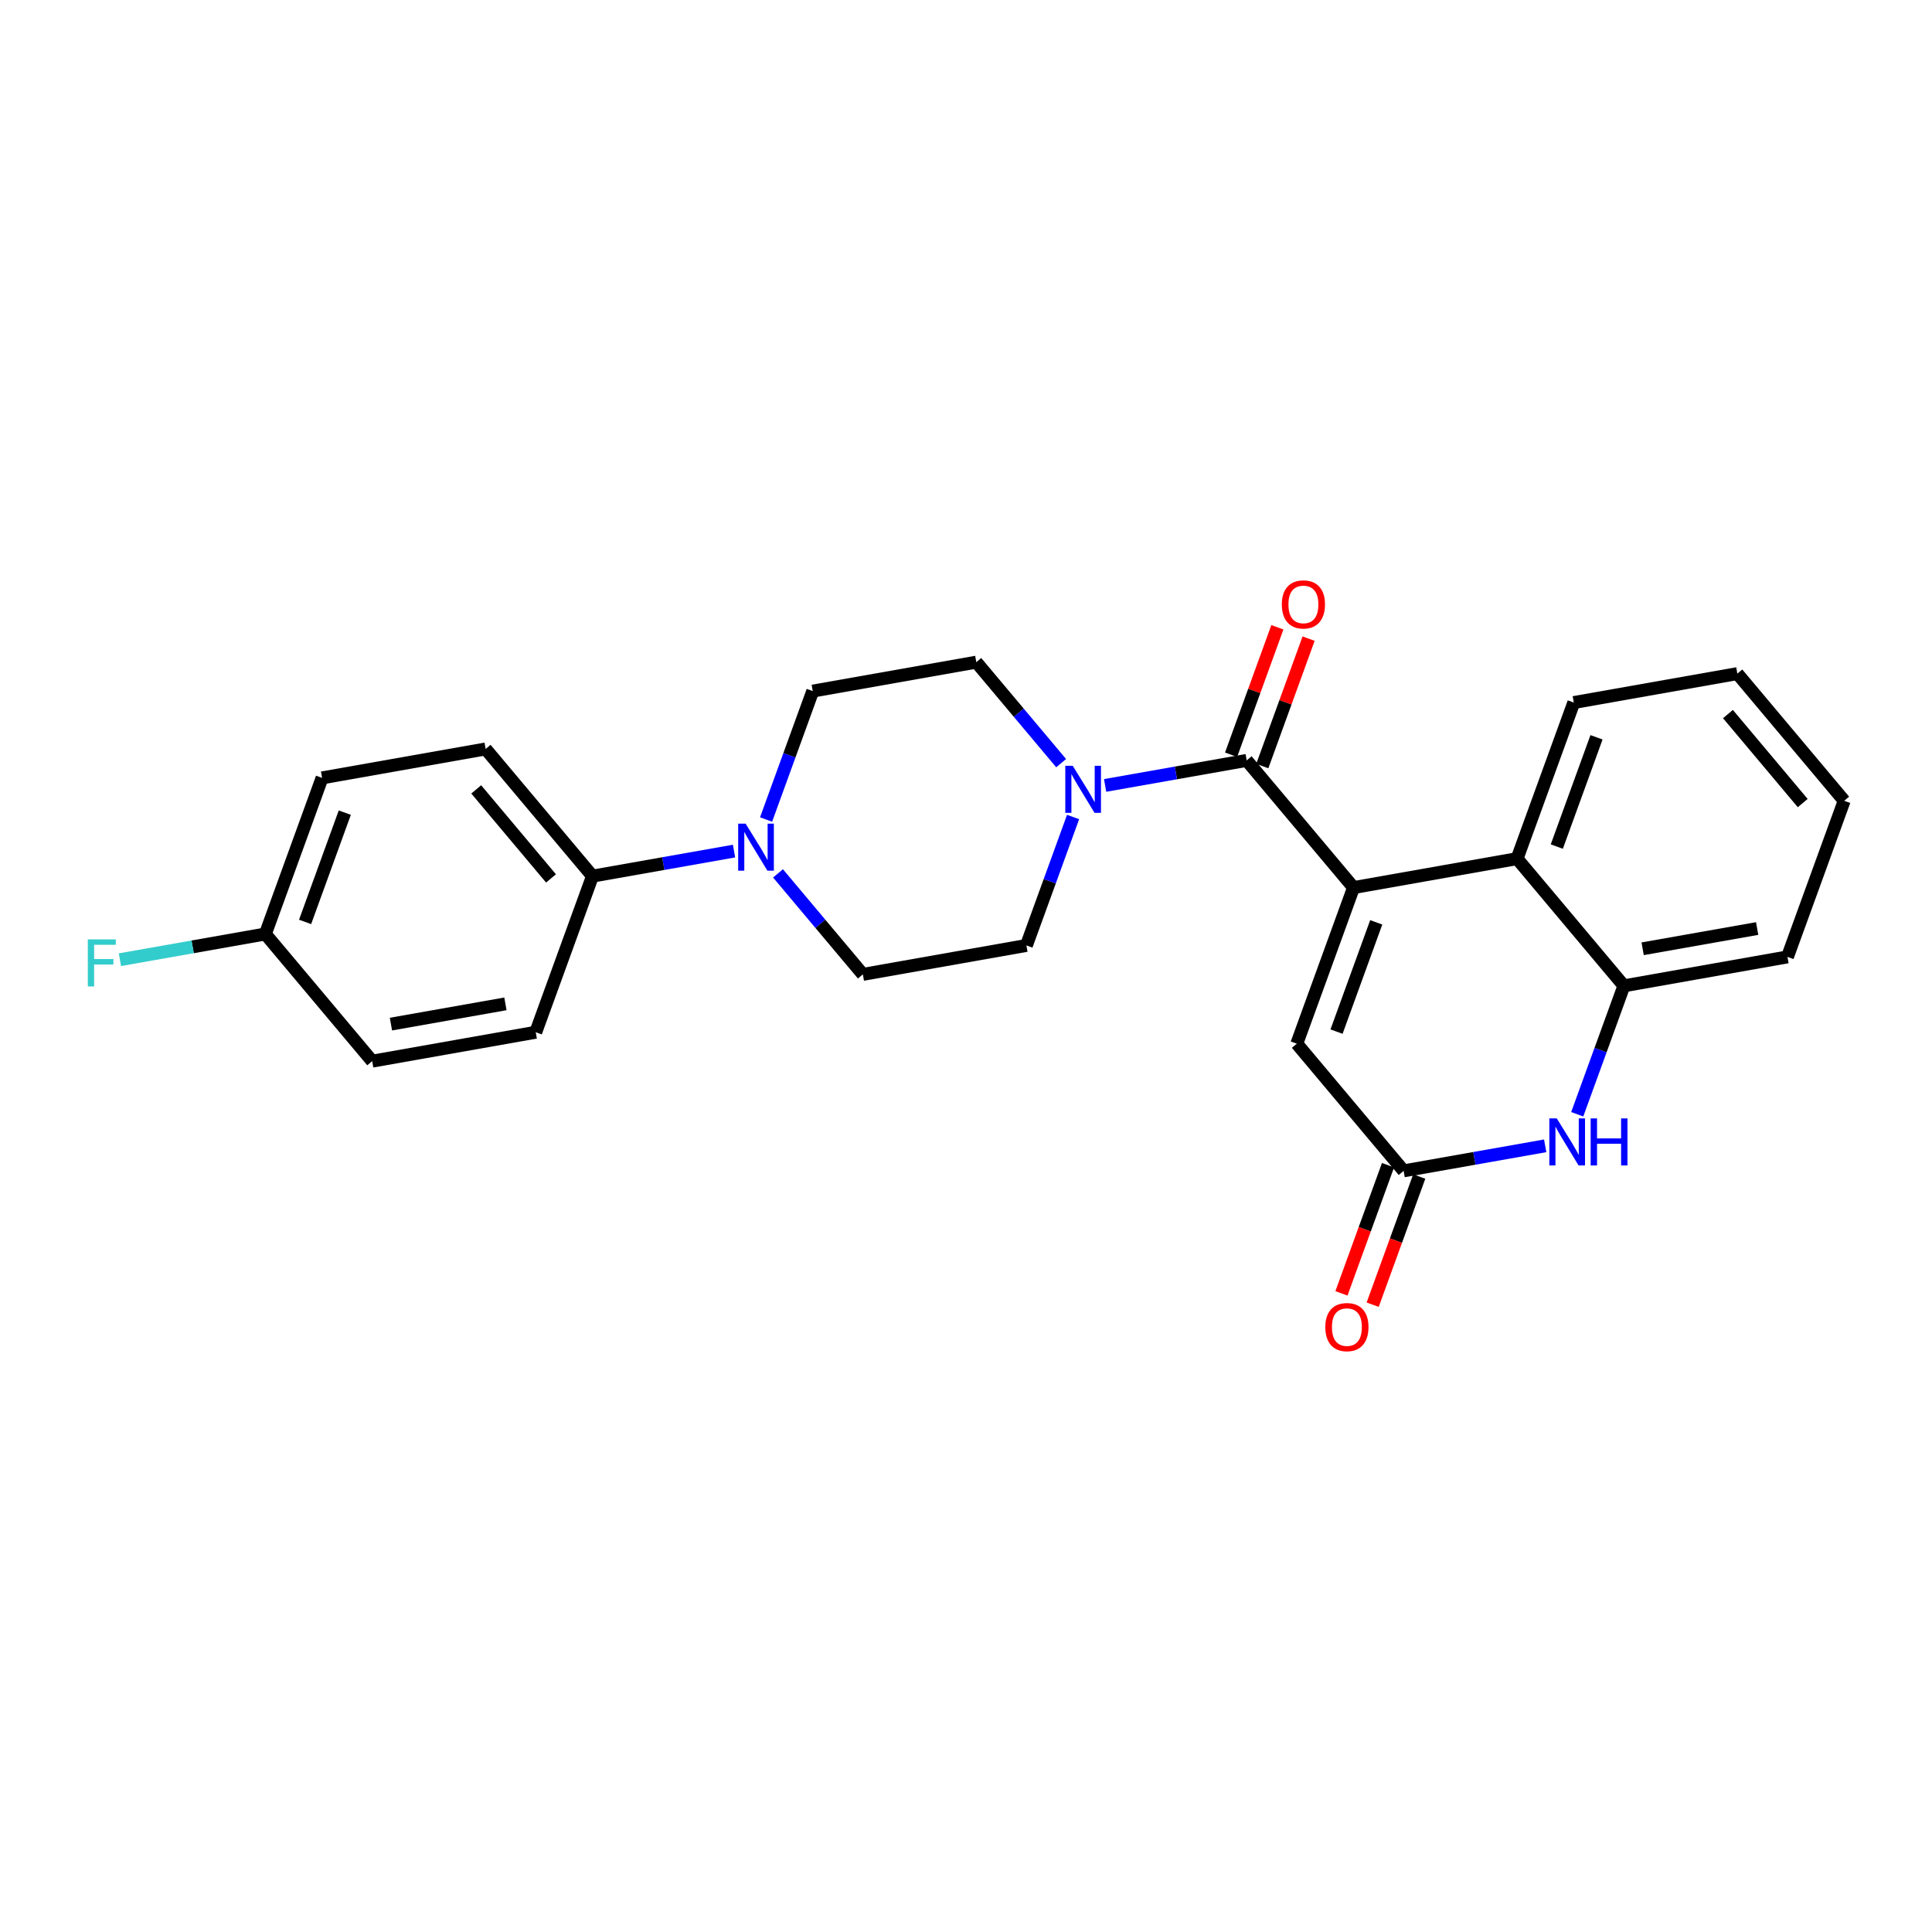 <?xml version='1.0' encoding='iso-8859-1'?>
<svg version='1.1' baseProfile='full'
              xmlns='http://www.w3.org/2000/svg'
                      xmlns:rdkit='http://www.rdkit.org/xml'
                      xmlns:xlink='http://www.w3.org/1999/xlink'
                  xml:space='preserve'
width='300px' height='300px' viewBox='0 0 300 300'>
<!-- END OF HEADER -->
<rect style='opacity:1.0;fill:#FFFFFF;stroke:none' width='300' height='300' x='0' y='0'> </rect>
<rect style='opacity:1.0;fill:#FFFFFF;stroke:none' width='300' height='300' x='0' y='0'> </rect>
<path class='bond-0 atom-0 atom-1' d='M 198.351,97.406 L 194.756,107.3' style='fill:none;fill-rule:evenodd;stroke:#FF0000;stroke-width:2.0px;stroke-linecap:butt;stroke-linejoin:miter;stroke-opacity:1' />
<path class='bond-0 atom-0 atom-1' d='M 194.756,107.3 L 191.161,117.194' style='fill:none;fill-rule:evenodd;stroke:#000000;stroke-width:2.0px;stroke-linecap:butt;stroke-linejoin:miter;stroke-opacity:1' />
<path class='bond-0 atom-0 atom-1' d='M 203.199,99.167 L 199.604,109.061' style='fill:none;fill-rule:evenodd;stroke:#FF0000;stroke-width:2.0px;stroke-linecap:butt;stroke-linejoin:miter;stroke-opacity:1' />
<path class='bond-0 atom-0 atom-1' d='M 199.604,109.061 L 196.009,118.956' style='fill:none;fill-rule:evenodd;stroke:#000000;stroke-width:2.0px;stroke-linecap:butt;stroke-linejoin:miter;stroke-opacity:1' />
<path class='bond-1 atom-1 atom-2' d='M 193.585,118.075 L 210.174,137.823' style='fill:none;fill-rule:evenodd;stroke:#000000;stroke-width:2.0px;stroke-linecap:butt;stroke-linejoin:miter;stroke-opacity:1' />
<path class='bond-12 atom-1 atom-13' d='M 193.585,118.075 L 182.594,120.019' style='fill:none;fill-rule:evenodd;stroke:#000000;stroke-width:2.0px;stroke-linecap:butt;stroke-linejoin:miter;stroke-opacity:1' />
<path class='bond-12 atom-1 atom-13' d='M 182.594,120.019 L 171.603,121.963' style='fill:none;fill-rule:evenodd;stroke:#0000FF;stroke-width:2.0px;stroke-linecap:butt;stroke-linejoin:miter;stroke-opacity:1' />
<path class='bond-2 atom-2 atom-3' d='M 210.174,137.823 L 201.366,162.063' style='fill:none;fill-rule:evenodd;stroke:#000000;stroke-width:2.0px;stroke-linecap:butt;stroke-linejoin:miter;stroke-opacity:1' />
<path class='bond-2 atom-2 atom-3' d='M 213.7,143.221 L 207.535,160.189' style='fill:none;fill-rule:evenodd;stroke:#000000;stroke-width:2.0px;stroke-linecap:butt;stroke-linejoin:miter;stroke-opacity:1' />
<path class='bond-25 atom-12 atom-2' d='M 235.57,133.331 L 210.174,137.823' style='fill:none;fill-rule:evenodd;stroke:#000000;stroke-width:2.0px;stroke-linecap:butt;stroke-linejoin:miter;stroke-opacity:1' />
<path class='bond-3 atom-3 atom-4' d='M 201.366,162.063 L 217.955,181.811' style='fill:none;fill-rule:evenodd;stroke:#000000;stroke-width:2.0px;stroke-linecap:butt;stroke-linejoin:miter;stroke-opacity:1' />
<path class='bond-4 atom-4 atom-5' d='M 215.53,180.931 L 211.915,190.882' style='fill:none;fill-rule:evenodd;stroke:#000000;stroke-width:2.0px;stroke-linecap:butt;stroke-linejoin:miter;stroke-opacity:1' />
<path class='bond-4 atom-4 atom-5' d='M 211.915,190.882 L 208.299,200.833' style='fill:none;fill-rule:evenodd;stroke:#FF0000;stroke-width:2.0px;stroke-linecap:butt;stroke-linejoin:miter;stroke-opacity:1' />
<path class='bond-4 atom-4 atom-5' d='M 220.379,182.692 L 216.763,192.643' style='fill:none;fill-rule:evenodd;stroke:#000000;stroke-width:2.0px;stroke-linecap:butt;stroke-linejoin:miter;stroke-opacity:1' />
<path class='bond-4 atom-4 atom-5' d='M 216.763,192.643 L 213.147,202.595' style='fill:none;fill-rule:evenodd;stroke:#FF0000;stroke-width:2.0px;stroke-linecap:butt;stroke-linejoin:miter;stroke-opacity:1' />
<path class='bond-5 atom-4 atom-6' d='M 217.955,181.811 L 228.946,179.867' style='fill:none;fill-rule:evenodd;stroke:#000000;stroke-width:2.0px;stroke-linecap:butt;stroke-linejoin:miter;stroke-opacity:1' />
<path class='bond-5 atom-4 atom-6' d='M 228.946,179.867 L 239.936,177.923' style='fill:none;fill-rule:evenodd;stroke:#0000FF;stroke-width:2.0px;stroke-linecap:butt;stroke-linejoin:miter;stroke-opacity:1' />
<path class='bond-6 atom-6 atom-7' d='M 244.912,173.022 L 248.536,163.051' style='fill:none;fill-rule:evenodd;stroke:#0000FF;stroke-width:2.0px;stroke-linecap:butt;stroke-linejoin:miter;stroke-opacity:1' />
<path class='bond-6 atom-6 atom-7' d='M 248.536,163.051 L 252.159,153.079' style='fill:none;fill-rule:evenodd;stroke:#000000;stroke-width:2.0px;stroke-linecap:butt;stroke-linejoin:miter;stroke-opacity:1' />
<path class='bond-7 atom-7 atom-8' d='M 252.159,153.079 L 277.556,148.586' style='fill:none;fill-rule:evenodd;stroke:#000000;stroke-width:2.0px;stroke-linecap:butt;stroke-linejoin:miter;stroke-opacity:1' />
<path class='bond-7 atom-7 atom-8' d='M 255.07,147.326 L 272.848,144.181' style='fill:none;fill-rule:evenodd;stroke:#000000;stroke-width:2.0px;stroke-linecap:butt;stroke-linejoin:miter;stroke-opacity:1' />
<path class='bond-27 atom-12 atom-7' d='M 235.57,133.331 L 252.159,153.079' style='fill:none;fill-rule:evenodd;stroke:#000000;stroke-width:2.0px;stroke-linecap:butt;stroke-linejoin:miter;stroke-opacity:1' />
<path class='bond-8 atom-8 atom-9' d='M 277.556,148.586 L 286.364,124.346' style='fill:none;fill-rule:evenodd;stroke:#000000;stroke-width:2.0px;stroke-linecap:butt;stroke-linejoin:miter;stroke-opacity:1' />
<path class='bond-9 atom-9 atom-10' d='M 286.364,124.346 L 269.775,104.598' style='fill:none;fill-rule:evenodd;stroke:#000000;stroke-width:2.0px;stroke-linecap:butt;stroke-linejoin:miter;stroke-opacity:1' />
<path class='bond-9 atom-9 atom-10' d='M 279.926,124.702 L 268.314,110.878' style='fill:none;fill-rule:evenodd;stroke:#000000;stroke-width:2.0px;stroke-linecap:butt;stroke-linejoin:miter;stroke-opacity:1' />
<path class='bond-10 atom-10 atom-11' d='M 269.775,104.598 L 244.378,109.09' style='fill:none;fill-rule:evenodd;stroke:#000000;stroke-width:2.0px;stroke-linecap:butt;stroke-linejoin:miter;stroke-opacity:1' />
<path class='bond-11 atom-11 atom-12' d='M 244.378,109.09 L 235.57,133.331' style='fill:none;fill-rule:evenodd;stroke:#000000;stroke-width:2.0px;stroke-linecap:butt;stroke-linejoin:miter;stroke-opacity:1' />
<path class='bond-11 atom-11 atom-12' d='M 247.905,114.488 L 241.74,131.456' style='fill:none;fill-rule:evenodd;stroke:#000000;stroke-width:2.0px;stroke-linecap:butt;stroke-linejoin:miter;stroke-opacity:1' />
<path class='bond-13 atom-13 atom-14' d='M 164.773,118.502 L 158.186,110.661' style='fill:none;fill-rule:evenodd;stroke:#0000FF;stroke-width:2.0px;stroke-linecap:butt;stroke-linejoin:miter;stroke-opacity:1' />
<path class='bond-13 atom-13 atom-14' d='M 158.186,110.661 L 151.599,102.819' style='fill:none;fill-rule:evenodd;stroke:#000000;stroke-width:2.0px;stroke-linecap:butt;stroke-linejoin:miter;stroke-opacity:1' />
<path class='bond-26 atom-25 atom-13' d='M 159.38,146.808 L 163.004,136.836' style='fill:none;fill-rule:evenodd;stroke:#000000;stroke-width:2.0px;stroke-linecap:butt;stroke-linejoin:miter;stroke-opacity:1' />
<path class='bond-26 atom-25 atom-13' d='M 163.004,136.836 L 166.627,126.864' style='fill:none;fill-rule:evenodd;stroke:#0000FF;stroke-width:2.0px;stroke-linecap:butt;stroke-linejoin:miter;stroke-opacity:1' />
<path class='bond-14 atom-14 atom-15' d='M 151.599,102.819 L 126.203,107.312' style='fill:none;fill-rule:evenodd;stroke:#000000;stroke-width:2.0px;stroke-linecap:butt;stroke-linejoin:miter;stroke-opacity:1' />
<path class='bond-15 atom-15 atom-16' d='M 126.203,107.312 L 122.579,117.284' style='fill:none;fill-rule:evenodd;stroke:#000000;stroke-width:2.0px;stroke-linecap:butt;stroke-linejoin:miter;stroke-opacity:1' />
<path class='bond-15 atom-15 atom-16' d='M 122.579,117.284 L 118.956,127.255' style='fill:none;fill-rule:evenodd;stroke:#0000FF;stroke-width:2.0px;stroke-linecap:butt;stroke-linejoin:miter;stroke-opacity:1' />
<path class='bond-16 atom-16 atom-17' d='M 113.98,132.156 L 102.989,134.1' style='fill:none;fill-rule:evenodd;stroke:#0000FF;stroke-width:2.0px;stroke-linecap:butt;stroke-linejoin:miter;stroke-opacity:1' />
<path class='bond-16 atom-16 atom-17' d='M 102.989,134.1 L 91.998,136.044' style='fill:none;fill-rule:evenodd;stroke:#000000;stroke-width:2.0px;stroke-linecap:butt;stroke-linejoin:miter;stroke-opacity:1' />
<path class='bond-23 atom-16 atom-24' d='M 120.809,135.617 L 127.396,143.459' style='fill:none;fill-rule:evenodd;stroke:#0000FF;stroke-width:2.0px;stroke-linecap:butt;stroke-linejoin:miter;stroke-opacity:1' />
<path class='bond-23 atom-16 atom-24' d='M 127.396,143.459 L 133.984,151.3' style='fill:none;fill-rule:evenodd;stroke:#000000;stroke-width:2.0px;stroke-linecap:butt;stroke-linejoin:miter;stroke-opacity:1' />
<path class='bond-17 atom-17 atom-18' d='M 91.998,136.044 L 75.409,116.296' style='fill:none;fill-rule:evenodd;stroke:#000000;stroke-width:2.0px;stroke-linecap:butt;stroke-linejoin:miter;stroke-opacity:1' />
<path class='bond-17 atom-17 atom-18' d='M 85.56,136.4 L 73.948,122.576' style='fill:none;fill-rule:evenodd;stroke:#000000;stroke-width:2.0px;stroke-linecap:butt;stroke-linejoin:miter;stroke-opacity:1' />
<path class='bond-28 atom-23 atom-17' d='M 83.19,160.285 L 91.998,136.044' style='fill:none;fill-rule:evenodd;stroke:#000000;stroke-width:2.0px;stroke-linecap:butt;stroke-linejoin:miter;stroke-opacity:1' />
<path class='bond-18 atom-18 atom-19' d='M 75.409,116.296 L 50.013,120.789' style='fill:none;fill-rule:evenodd;stroke:#000000;stroke-width:2.0px;stroke-linecap:butt;stroke-linejoin:miter;stroke-opacity:1' />
<path class='bond-19 atom-19 atom-20' d='M 50.013,120.789 L 41.205,145.029' style='fill:none;fill-rule:evenodd;stroke:#000000;stroke-width:2.0px;stroke-linecap:butt;stroke-linejoin:miter;stroke-opacity:1' />
<path class='bond-19 atom-19 atom-20' d='M 53.539,126.186 L 47.374,143.155' style='fill:none;fill-rule:evenodd;stroke:#000000;stroke-width:2.0px;stroke-linecap:butt;stroke-linejoin:miter;stroke-opacity:1' />
<path class='bond-20 atom-20 atom-21' d='M 41.205,145.029 L 29.915,147.026' style='fill:none;fill-rule:evenodd;stroke:#000000;stroke-width:2.0px;stroke-linecap:butt;stroke-linejoin:miter;stroke-opacity:1' />
<path class='bond-20 atom-20 atom-21' d='M 29.915,147.026 L 18.624,149.023' style='fill:none;fill-rule:evenodd;stroke:#33CCCC;stroke-width:2.0px;stroke-linecap:butt;stroke-linejoin:miter;stroke-opacity:1' />
<path class='bond-21 atom-20 atom-22' d='M 41.205,145.029 L 57.794,164.777' style='fill:none;fill-rule:evenodd;stroke:#000000;stroke-width:2.0px;stroke-linecap:butt;stroke-linejoin:miter;stroke-opacity:1' />
<path class='bond-22 atom-22 atom-23' d='M 57.794,164.777 L 83.19,160.285' style='fill:none;fill-rule:evenodd;stroke:#000000;stroke-width:2.0px;stroke-linecap:butt;stroke-linejoin:miter;stroke-opacity:1' />
<path class='bond-22 atom-22 atom-23' d='M 60.705,159.024 L 78.482,155.879' style='fill:none;fill-rule:evenodd;stroke:#000000;stroke-width:2.0px;stroke-linecap:butt;stroke-linejoin:miter;stroke-opacity:1' />
<path class='bond-24 atom-24 atom-25' d='M 133.984,151.3 L 159.38,146.808' style='fill:none;fill-rule:evenodd;stroke:#000000;stroke-width:2.0px;stroke-linecap:butt;stroke-linejoin:miter;stroke-opacity:1' />
<path  class='atom-0' d='M 199.04 93.855
Q 199.04 92.102, 199.906 91.121
Q 200.773 90.141, 202.393 90.141
Q 204.012 90.141, 204.879 91.121
Q 205.745 92.102, 205.745 93.855
Q 205.745 95.63, 204.869 96.641
Q 203.992 97.641, 202.393 97.641
Q 200.783 97.641, 199.906 96.641
Q 199.04 95.64, 199.04 93.855
M 202.393 96.816
Q 203.507 96.816, 204.105 96.073
Q 204.714 95.32, 204.714 93.855
Q 204.714 92.421, 204.105 91.699
Q 203.507 90.967, 202.393 90.967
Q 201.278 90.967, 200.67 91.689
Q 200.071 92.411, 200.071 93.855
Q 200.071 95.331, 200.67 96.073
Q 201.278 96.816, 202.393 96.816
' fill='#FF0000'/>
<path  class='atom-5' d='M 205.794 206.072
Q 205.794 204.319, 206.66 203.339
Q 207.527 202.359, 209.147 202.359
Q 210.766 202.359, 211.633 203.339
Q 212.499 204.319, 212.499 206.072
Q 212.499 207.847, 211.623 208.858
Q 210.746 209.859, 209.147 209.859
Q 207.537 209.859, 206.66 208.858
Q 205.794 207.857, 205.794 206.072
M 209.147 209.033
Q 210.261 209.033, 210.859 208.29
Q 211.468 207.537, 211.468 206.072
Q 211.468 204.638, 210.859 203.916
Q 210.261 203.184, 209.147 203.184
Q 208.032 203.184, 207.424 203.906
Q 206.825 204.628, 206.825 206.072
Q 206.825 207.548, 207.424 208.29
Q 208.032 209.033, 209.147 209.033
' fill='#FF0000'/>
<path  class='atom-6' d='M 241.737 173.667
L 244.13 177.536
Q 244.367 177.917, 244.749 178.609
Q 245.131 179.3, 245.151 179.341
L 245.151 173.667
L 246.121 173.667
L 246.121 180.971
L 245.12 180.971
L 242.552 176.741
Q 242.253 176.246, 241.933 175.679
Q 241.623 175.111, 241.53 174.936
L 241.53 180.971
L 240.581 180.971
L 240.581 173.667
L 241.737 173.667
' fill='#0000FF'/>
<path  class='atom-6' d='M 246.998 173.667
L 247.988 173.667
L 247.988 176.772
L 251.723 176.772
L 251.723 173.667
L 252.713 173.667
L 252.713 180.971
L 251.723 180.971
L 251.723 177.598
L 247.988 177.598
L 247.988 180.971
L 246.998 180.971
L 246.998 173.667
' fill='#0000FF'/>
<path  class='atom-13' d='M 166.574 118.915
L 168.967 122.784
Q 169.204 123.166, 169.586 123.857
Q 169.968 124.548, 169.988 124.589
L 169.988 118.915
L 170.958 118.915
L 170.958 126.219
L 169.957 126.219
L 167.389 121.99
Q 167.089 121.495, 166.77 120.927
Q 166.46 120.36, 166.367 120.184
L 166.367 126.219
L 165.418 126.219
L 165.418 118.915
L 166.574 118.915
' fill='#0000FF'/>
<path  class='atom-16' d='M 115.78 127.9
L 118.174 131.769
Q 118.411 132.15, 118.793 132.842
Q 119.174 133.533, 119.195 133.574
L 119.195 127.9
L 120.165 127.9
L 120.165 135.204
L 119.164 135.204
L 116.595 130.974
Q 116.296 130.479, 115.976 129.912
Q 115.667 129.344, 115.574 129.169
L 115.574 135.204
L 114.625 135.204
L 114.625 127.9
L 115.78 127.9
' fill='#0000FF'/>
<path  class='atom-21' d='M 13.636 145.869
L 17.98 145.869
L 17.98 146.705
L 14.616 146.705
L 14.616 148.923
L 17.608 148.923
L 17.608 149.769
L 14.616 149.769
L 14.616 153.173
L 13.636 153.173
L 13.636 145.869
' fill='#33CCCC'/>
</svg>
